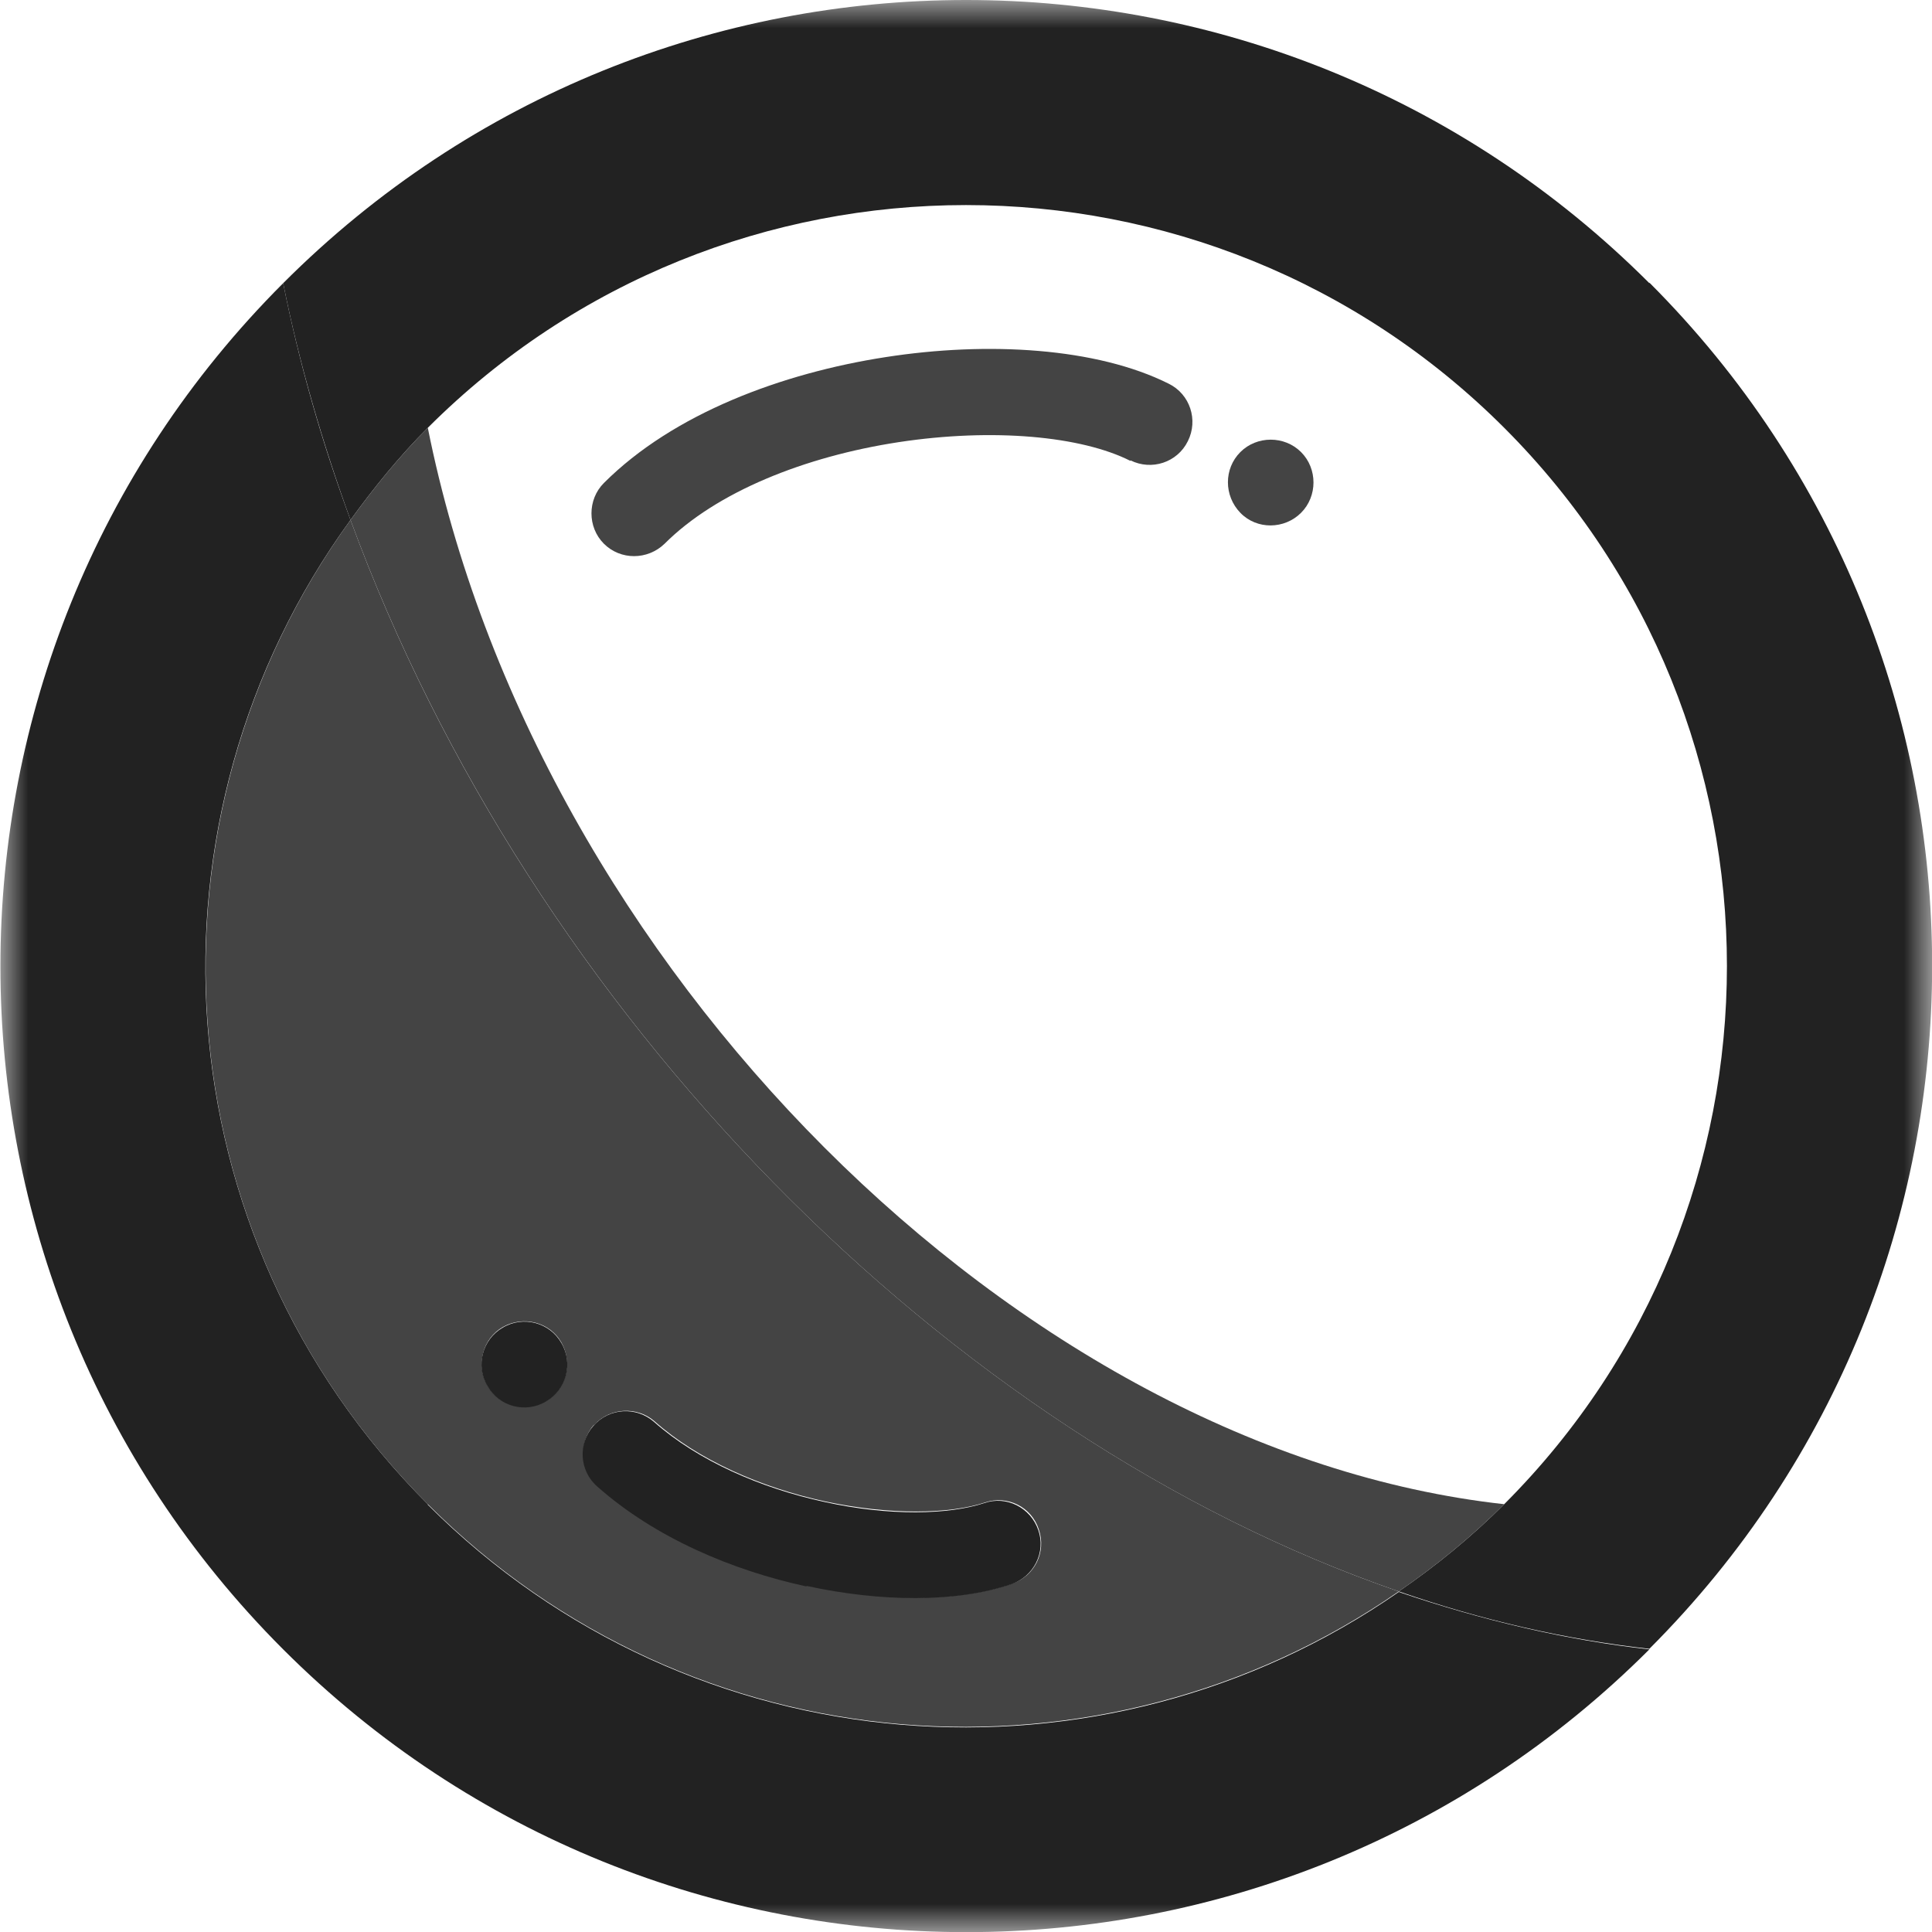 <svg width="35" height="35" viewBox="0 0 35 35" fill="none" xmlns="http://www.w3.org/2000/svg">
<mask id="mask0_96_33743" style="mask-type:luminance" maskUnits="userSpaceOnUse" x="0" y="0" width="35" height="35">
<path d="M35 0H0V35H35V0Z" fill="white"/>
</mask>
<g mask="url(#mask0_96_33743)">
<path d="M29.88 5.13C23.04 -1.71 11.96 -1.71 5.13 5.13C5.42 6.58 5.84 8.02 6.35 9.42C6.77 8.84 7.23 8.27 7.75 7.75C13.13 2.37 21.87 2.37 27.25 7.75C32.63 13.13 32.63 21.87 27.25 27.25C26.65 27.85 26.01 28.37 25.34 28.83C26.84 29.35 28.36 29.7 29.88 29.87C36.71 23.04 36.71 11.95 29.88 5.12V5.13Z" fill="#222222"/>
<path d="M7.75 27.25C2.89 22.39 2.43 14.81 6.35 9.42C5.83 8.01 5.42 6.58 5.13 5.13C-1.7 11.96 -1.7 23.05 5.13 29.88C11.96 36.71 23.05 36.71 29.88 29.88C28.36 29.71 26.84 29.35 25.34 28.84C19.97 32.57 12.54 32.05 7.75 27.26V27.25Z" fill="#222222"/>
<path d="M25.34 28.83C26.01 28.37 26.65 27.85 27.25 27.25C18.47 26.28 9.7 17.5 7.75 7.75C7.23 8.27 6.77 8.84 6.35 9.42C9.63 18.35 17.15 26.01 25.34 28.83Z" fill="#444444"/>
<path d="M7.75 27.25C12.54 32.04 19.96 32.56 25.34 28.83C17.15 26.01 9.62 18.34 6.35 9.42C2.44 14.81 2.89 22.39 7.75 27.25ZM10.76 25.82C11.04 25.5 11.54 25.47 11.86 25.75C12.65 26.45 13.79 26.95 14.95 27.2C16.12 27.45 17.2 27.43 17.84 27.22C18.25 27.08 18.69 27.3 18.82 27.71C18.96 28.12 18.74 28.56 18.33 28.69C17.33 29.03 15.95 29.01 14.62 28.72C13.28 28.43 11.87 27.84 10.83 26.91C10.51 26.63 10.48 26.13 10.76 25.81V25.82ZM9.11 24.04C9.48 23.83 9.96 23.95 10.17 24.32C10.38 24.69 10.26 25.17 9.89 25.38C9.52 25.59 9.04 25.47 8.83 25.1C8.62 24.73 8.74 24.25 9.11 24.04Z" fill="#444444"/>
<path d="M20.48 8.34C20.86 8.53 21.33 8.38 21.52 7.99C21.71 7.61 21.56 7.14 21.17 6.95C19.87 6.3 17.9 6.18 16.04 6.47C14.17 6.76 12.2 7.49 10.94 8.75C10.64 9.05 10.64 9.55 10.94 9.85C11.24 10.15 11.73 10.15 12.04 9.85C12.98 8.91 14.58 8.27 16.28 8.01C17.99 7.75 19.59 7.9 20.48 8.35V8.34Z" fill="#444444"/>
<path d="M23.57 9.29C23.87 8.99 23.87 8.49 23.57 8.19C23.27 7.89 22.77 7.89 22.47 8.19C22.17 8.49 22.17 8.98 22.47 9.29C22.77 9.6 23.27 9.59 23.57 9.29Z" fill="#444444"/>
<path d="M14.61 28.73C15.94 29.02 17.32 29.04 18.32 28.7C18.73 28.56 18.95 28.12 18.81 27.72C18.67 27.31 18.23 27.09 17.83 27.23C17.19 27.44 16.12 27.47 14.94 27.21C13.78 26.96 12.64 26.46 11.85 25.76C11.53 25.48 11.04 25.5 10.75 25.83C10.47 26.15 10.49 26.64 10.82 26.93C11.87 27.86 13.27 28.45 14.61 28.74V28.73Z" fill="#222222"/>
<path d="M9.89 25.39C10.26 25.18 10.39 24.7 10.17 24.33C9.96 23.96 9.48 23.83 9.11 24.05C8.74 24.26 8.61 24.74 8.83 25.11C9.04 25.48 9.52 25.61 9.89 25.39Z" fill="#222222"/>
</g>
</svg>
